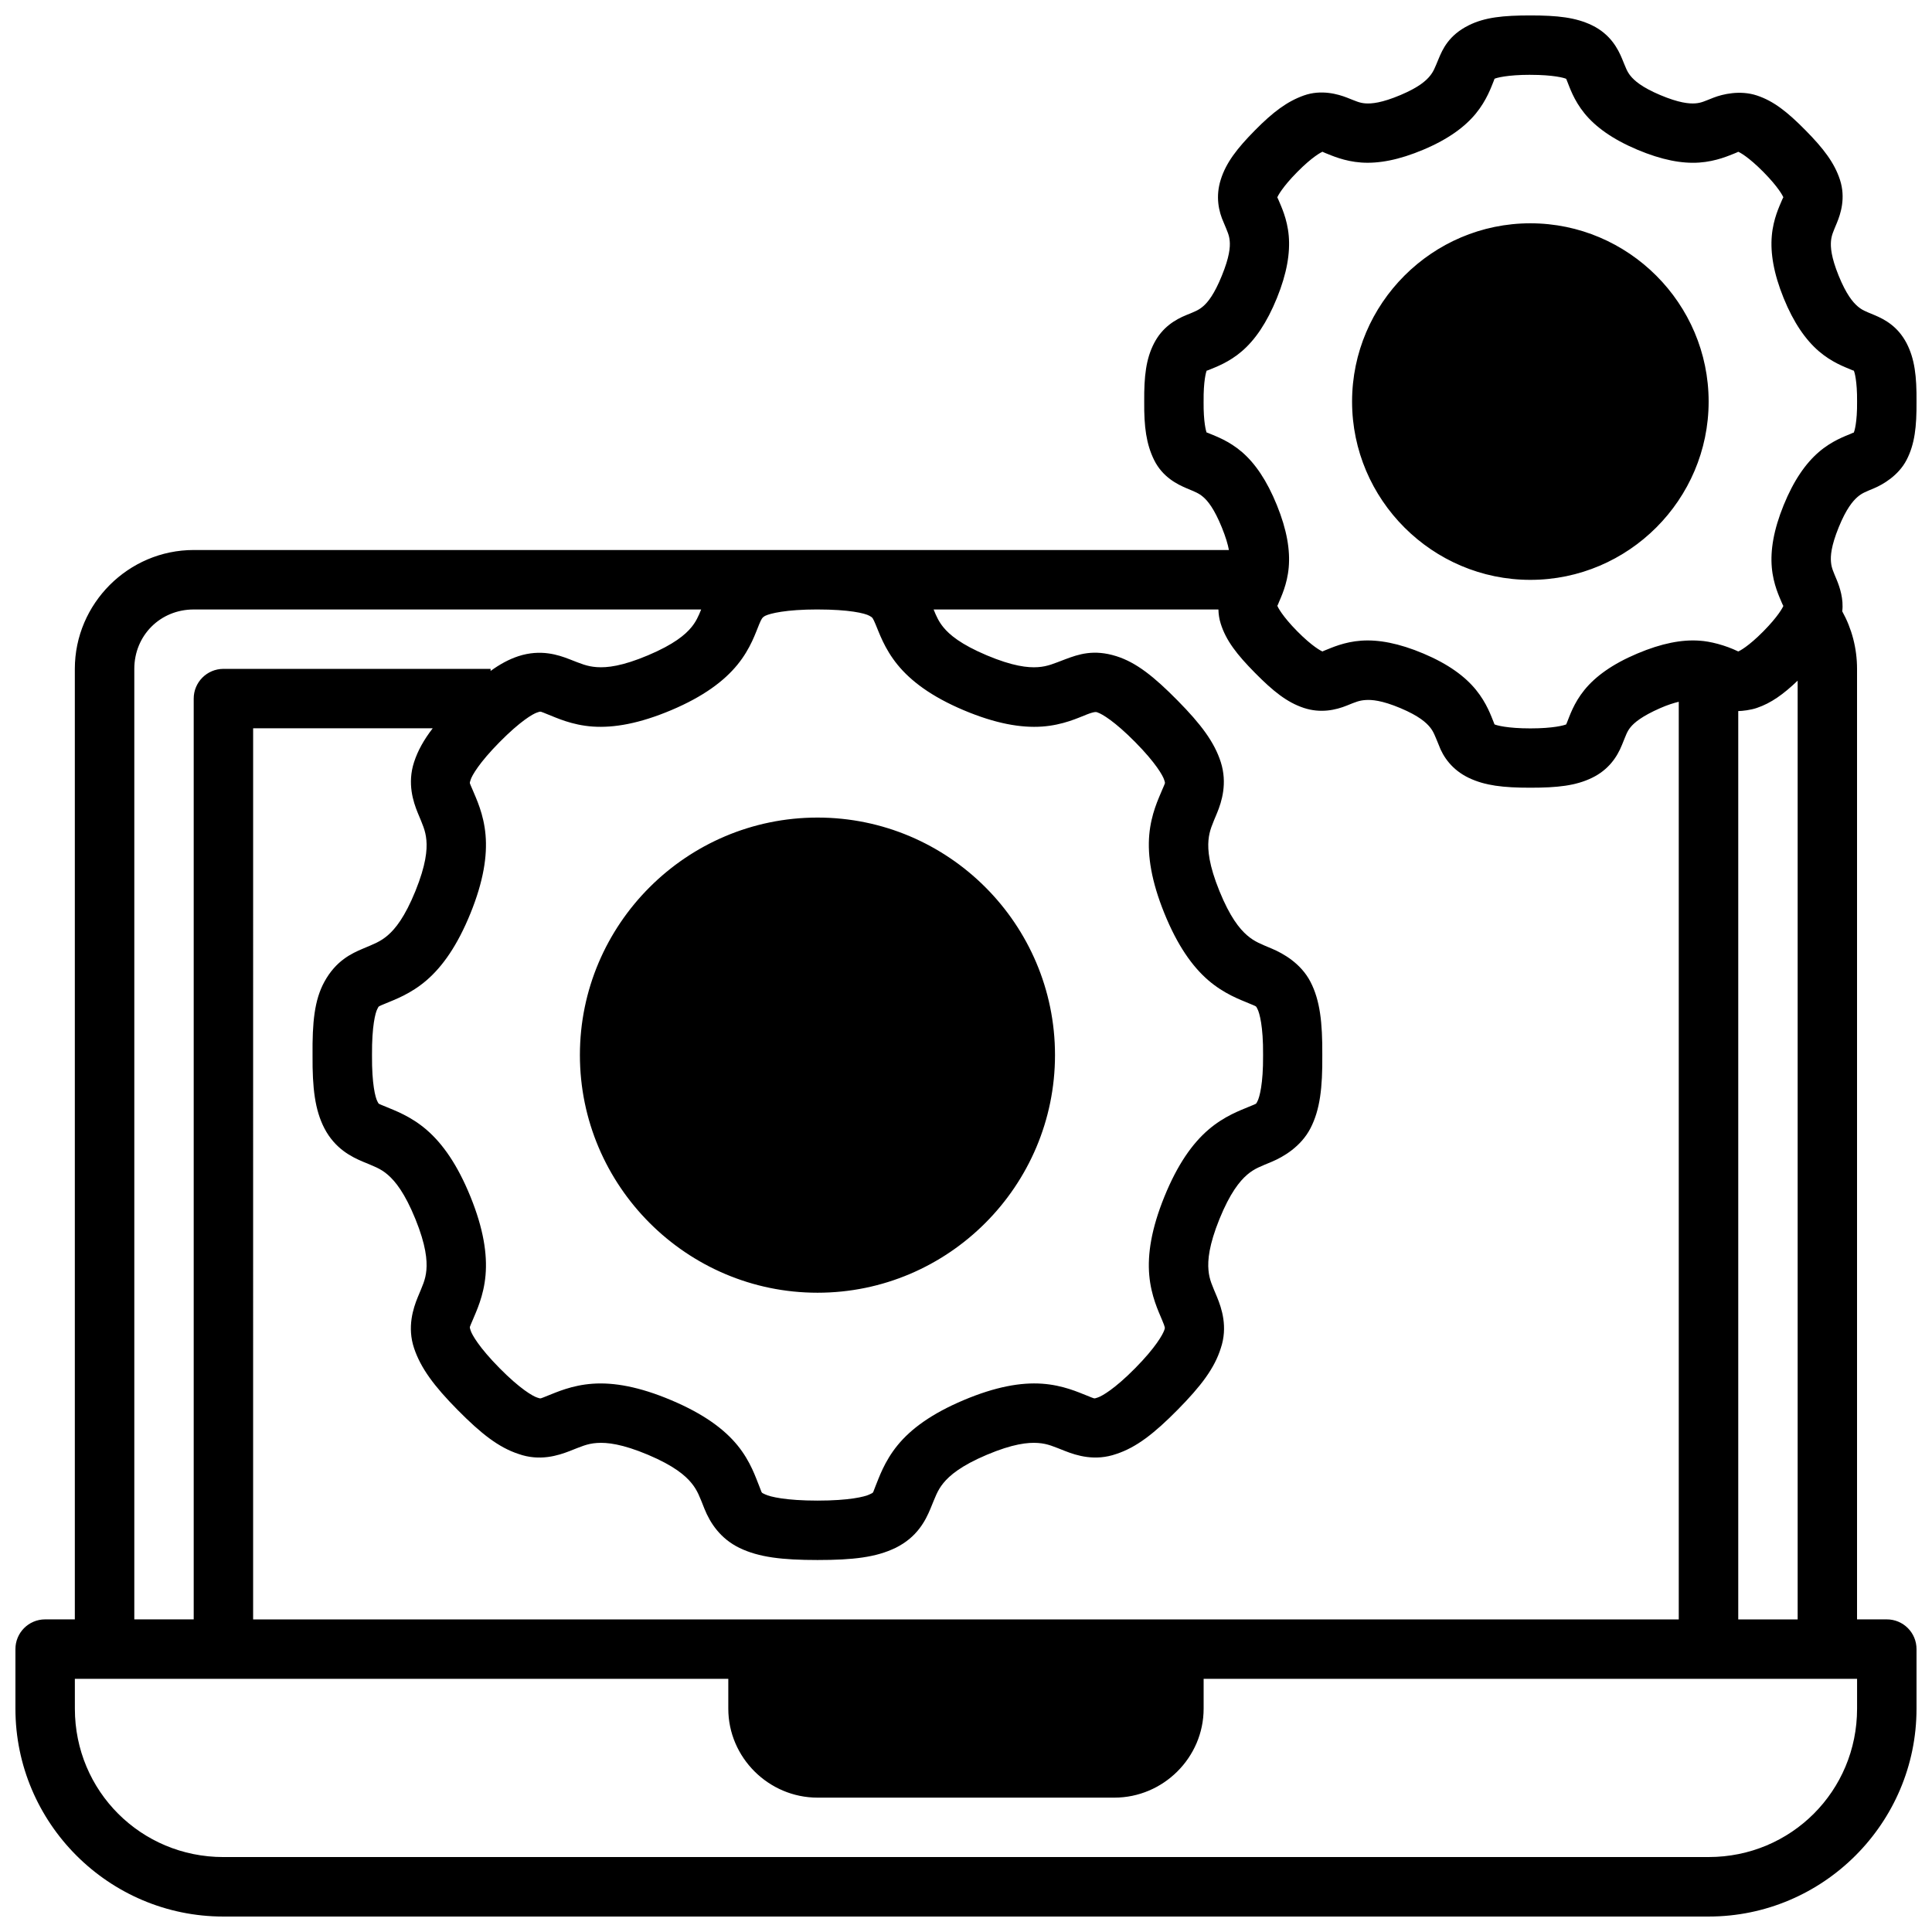 <?xml version="1.0" encoding="UTF-8"?>
<!-- Uploaded to: SVG Find, www.svgrepo.com, Generator: SVG Find Mixer Tools -->
<svg width="800px" height="800px" version="1.1" viewBox="144 144 512 512" xmlns="http://www.w3.org/2000/svg">
 <defs>
  <clipPath id="a">
   <path d="m148.09 148.09h503.81v503.81h-503.81z"/>
  </clipPath>
 </defs>
 <g clip-path="url(#a)">
  <path d="m549.56 148.09c-7.191 0-12.043 0.488-16.328 2.613-5.312 2.641-6.941 6.383-7.965 8.84-1.023 2.457-1.344 3.379-2.32 4.582-0.98 1.203-2.856 2.973-7.797 5.059-4.965 2.098-7.664 2.328-9.285 2.215-1.625-0.117-2.527-0.602-4.891-1.523-2.363-0.918-6.809-2.227-11.453-0.57-4.426 1.578-8.164 4.383-12.945 9.227s-7.664 8.594-9.07 13.086c-1.41 4.488-0.566 8.406 0.816 11.438 0.965 2.34 1.43 3.234 1.566 4.828 0.148 1.594-0.059 4.207-2.09 9.18-2.016 4.973-3.723 7.043-4.934 8.086-1.211 1.043-2.117 1.383-4.43 2.32-3.109 1.262-6.434 3.312-8.594 7.488-2.144 4.144-2.66 8.777-2.613 15.406v0.062 0.062c-0.059 6.629 0.555 11.199 2.613 15.391 2.273 4.625 6.301 6.527 8.594 7.504 2.293 0.973 3.215 1.277 4.43 2.32 1.211 1.043 2.914 3.102 4.934 8.07 1.039 2.559 1.598 4.488 1.875 5.981h-274.34c-17.309 0-31.504 14.195-31.504 31.504v251.89h-7.902c-4.348 0.016-7.856 3.555-7.84 7.902v15.758c0 30.34 24.75 55.09 55.09 55.09h393.63c30.34 0 55.09-24.75 55.09-55.09v-15.758c0.016-4.379-3.539-7.93-7.918-7.902h-7.844v-251.89c0-5.516-1.414-10.727-3.922-15.254 0.406-3.246-0.688-6.457-1.414-8.227-0.965-2.34-1.43-3.231-1.566-4.828-0.148-1.594 0.012-4.207 2.031-9.18 2.016-4.973 3.785-7.027 4.996-8.07 1.211-1.047 2.117-1.348 4.414-2.32 2.293-0.973 6.434-3.328 8.594-7.504 2.152-4.16 2.68-8.785 2.629-15.453 0.059-6.668-0.477-11.305-2.629-15.469-2.328-4.441-5.719-6.293-8.594-7.488-2.402-0.996-3.199-1.277-4.414-2.32-1.211-1.047-2.981-3.117-4.996-8.086-2.016-4.973-2.168-7.582-2.031-9.18 0.148-1.594 0.605-2.488 1.566-4.828 0.965-2.34 2.391-6.586 0.801-11.438-1.469-4.473-4.336-8.242-9.117-13.086s-8.438-7.754-12.898-9.227c-4.461-1.473-9.09-0.348-11.453 0.57s-3.25 1.41-4.875 1.523c-1.625 0.117-4.336-0.121-9.301-2.215-4.941-2.086-6.859-3.856-7.84-5.059-0.98-1.203-1.238-2.125-2.262-4.582s-2.984-6.43-7.965-8.84c-4.309-2.082-9.137-2.609-16.332-2.609zm0 15.742c6.141 0 8.996 0.812 9.5 1.062 0.059 0.117 0.129 0.34 0.277 0.691 0.602 1.441 1.691 4.926 4.582 8.473s7.359 6.812 13.945 9.594c6.559 2.769 11.906 3.746 16.449 3.43 4.547-0.316 7.969-1.883 9.531-2.492 0.465-0.18 0.68-0.305 0.801-0.367 0.348 0.117 2.691 1.32 6.688 5.367 3.945 3.992 5.148 6.344 5.273 6.703-0.059 0.09-0.18 0.297-0.383 0.785-0.633 1.543-2.281 4.871-2.676 9.41-0.395 4.539 0.465 9.93 3.137 16.512 2.676 6.586 5.848 11.07 9.301 14.055 3.457 2.981 6.969 4.227 8.531 4.891 0.391 0.18 0.648 0.262 0.785 0.293 0.148 0.316 0.895 2.719 0.844 8.195 0.059 5.512-0.723 7.902-0.859 8.195-0.148 0.031-0.379 0.129-0.77 0.309-1.566 0.664-5.078 1.891-8.531 4.875-3.453 2.981-6.629 7.484-9.301 14.066-2.676 6.582-3.531 11.957-3.137 16.496 0.395 4.539 2.043 7.867 2.676 9.41 0.207 0.473 0.309 0.688 0.383 0.785-0.117 0.355-1.328 2.723-5.273 6.719-3.992 4.043-6.348 5.242-6.688 5.352-3.41-1.66-7.473-2.703-10.332-2.859-4.547-0.316-9.891 0.656-16.449 3.43-6.586 2.781-11.055 6.051-13.945 9.594-2.891 3.547-3.981 7.047-4.582 8.488-0.148 0.359-0.219 0.555-0.277 0.676-0.504 0.238-3.363 1.062-9.5 1.062-6.141 0-8.996-0.824-9.5-1.062-0.059-0.117-0.113-0.316-0.262-0.676-0.602-1.441-1.766-4.941-4.66-8.488-2.891-3.547-7.301-6.812-13.883-9.594-6.559-2.769-11.953-3.746-16.496-3.43-4.547 0.316-7.906 1.898-9.473 2.508-0.473 0.18-0.715 0.297-0.816 0.355-0.332-0.117-2.691-1.305-6.688-5.352-3.992-4.043-5.184-6.445-5.273-6.766 0.09-0.117 0.172-0.352 0.34-0.738v-0.016c0.633-1.543 2.281-4.871 2.676-9.41 0.398-4.539-0.461-9.914-3.137-16.496-2.672-6.586-5.785-11.086-9.242-14.066-3.457-2.981-6.984-4.211-8.547-4.875-0.469-0.207-0.707-0.297-0.832-0.309-0.148-0.316-0.848-2.703-0.801-8.117l0.004-0.027v-0.109c-0.059-5.418 0.664-7.816 0.801-8.133 0.117-0.023 0.363-0.082 0.832-0.293 1.566-0.664 5.094-1.906 8.547-4.891 3.453-2.981 6.566-7.469 9.242-14.055 2.676-6.586 3.531-11.973 3.137-16.512s-2.043-7.867-2.676-9.41c-0.18-0.434-0.297-0.648-0.355-0.754 0.09-0.309 1.293-2.691 5.289-6.734 3.992-4.043 6.356-5.25 6.703-5.367 0.117 0.059 0.332 0.188 0.801 0.367 1.562 0.605 4.926 2.176 9.473 2.492s9.938-0.656 16.496-3.43c6.582-2.781 10.992-6.051 13.883-9.594 2.891-3.547 4.059-7.031 4.66-8.473 0.148-0.348 0.203-0.582 0.262-0.707 0.504-0.238 3.363-1.047 9.5-1.047zm0 39.344c-25.992 0-47.246 21.258-47.246 47.246 0 25.992 21.258 47.246 47.246 47.246 25.992 0 47.246-21.258 47.246-47.246 0-25.992-21.258-47.246-47.246-47.246zm-354.22 102.34h134.48c-0.766 1.879-1.363 3.211-2.582 4.703-1.629 1.992-4.641 4.543-11.5 7.441-6.887 2.91-10.895 3.32-13.547 3.137-2.652-0.18-4.238-0.918-7.258-2.09-3.016-1.172-7.648-2.723-13.543-0.816-2.519 0.832-4.898 2.121-7.379 3.922v-0.555h-70.832c-4.348 0.02-7.859 3.559-7.844 7.902v243.99h-15.742v-251.89c0-8.859 6.887-15.746 15.742-15.742zm165.31 0c8.363 0.004 12.531 0.988 13.762 1.676 0.879 0.492 0.875 0.535 1.629 2.277 0.902 2.078 2.277 6.348 5.812 10.688 3.535 4.336 8.992 8.445 17.496 12.039 8.48 3.582 15.227 4.738 20.801 4.352 5.574-0.387 9.637-2.34 11.855-3.199 2.215-0.859 2.578-0.672 2.906-0.523 1.129 0.375 4.477 2.316 9.934 7.84 5.457 5.527 7.324 8.883 7.672 9.992 0.348 1.109 0.312 0.613-0.586 2.797-0.902 2.191-2.879 6.231-3.367 11.793-0.484 5.562 0.559 12.293 4.012 20.801 3.453 8.512 7.391 14.074 11.625 17.727s8.539 5.168 10.746 6.106 1.836 0.633 2.32 1.566c0.484 0.938 1.527 4.477 1.461 12.086v0.168c0.059 7.606-0.977 11.148-1.461 12.086s-0.117 0.586-2.32 1.523c-2.207 0.938-6.512 2.449-10.746 6.106-4.234 3.652-8.168 9.203-11.625 17.711-3.457 8.512-4.5 15.242-4.012 20.801 0.484 5.562 2.465 9.617 3.367 11.809 0.902 2.191 0.859 2.102 0.586 2.844-0.402 1.094-2.215 4.469-7.672 9.992-5.457 5.527-8.801 7.406-9.934 7.781-1.129 0.375-0.688 0.34-2.906-0.523-2.215-0.859-6.281-2.75-11.855-3.137-5.574-0.387-12.324 0.785-20.801 4.367-8.504 3.594-13.961 7.625-17.496 11.961-3.535 4.336-4.941 8.672-5.812 10.762-0.871 2.09-0.359 1.645-1.629 2.262-1.27 0.617-5.398 1.629-13.762 1.629-8.363 0-12.566-1.016-13.836-1.629-1.27-0.617-0.758-0.18-1.629-2.262-0.871-2.09-2.215-6.426-5.75-10.762-3.539-4.332-9.039-8.367-17.547-11.957-8.477-3.582-15.227-4.754-20.801-4.367-5.574 0.387-9.637 2.277-11.855 3.137-2.215 0.859-1.773 0.895-2.906 0.523-1.129-0.371-4.477-2.254-9.934-7.781s-7.324-8.883-7.672-9.992c-0.348-1.109-0.312-0.656 0.586-2.844 0.902-2.191 2.883-6.246 3.367-11.809s-0.539-12.293-3.996-20.805c-3.457-8.508-7.391-14.059-11.625-17.711-4.231-3.652-8.555-5.168-10.762-6.106s-1.836-0.582-2.32-1.523c-0.484-0.938-1.449-4.477-1.383-12.086v-0.164c-0.059-7.606 0.898-11.148 1.383-12.086s0.121-0.633 2.32-1.566c2.207-0.938 6.527-2.453 10.762-6.106 4.234-3.652 8.168-9.219 11.625-17.727 3.453-8.512 4.484-15.242 3.996-20.805-0.484-5.559-2.465-9.602-3.367-11.793-0.902-2.191-0.934-1.684-0.586-2.797 0.348-1.109 2.215-4.469 7.672-9.992 5.457-5.527 8.801-7.469 9.934-7.84 1.129-0.375 0.688-0.34 2.906 0.523 2.215 0.859 6.281 2.812 11.855 3.199 5.574 0.383 12.336-0.777 20.816-4.356 8.504-3.594 13.992-7.703 17.527-12.039 3.539-4.336 4.863-8.602 5.75-10.688 0.605-1.43 0.793-1.84 1.629-2.277 1.27-0.617 5.477-1.676 13.836-1.676zm30.766 0h75.477c0.031 1.234 0.207 2.504 0.613 3.766 1.41 4.488 4.289 8.18 9.07 13.023s8.484 7.828 12.945 9.301c4.461 1.473 8.477 0.566 11.453-0.645 2.348-0.957 3.266-1.332 4.891-1.445 1.625-0.117 4.32 0.062 9.285 2.152 4.941 2.086 6.812 3.84 7.797 5.043 0.98 1.203 1.297 2.203 2.32 4.66 1.176 3.266 3.617 6.684 7.965 8.766 4.316 2.062 9.133 2.613 16.328 2.613s12.023-0.527 16.328-2.613 6.625-5.41 7.965-8.766c1.023-2.457 1.277-3.457 2.262-4.66 0.98-1.203 2.996-2.914 7.84-5.043 1.969-0.867 3.598-1.367 4.934-1.691v243.19h-377.81l0.004-236.16h47.586c-2.359 3.066-3.949 5.926-4.934 8.949-1.84 5.644-0.238 10.496 0.984 13.484 1.23 2.988 2.047 4.594 2.277 7.211 0.238 2.617-0.117 6.586-2.906 13.484-2.801 6.894-5.328 10.016-7.32 11.73-1.992 1.715-3.688 2.305-6.625 3.551-2.938 1.246-7.106 3.144-10.18 8.766-2.652 4.848-3.215 10.777-3.137 19.527-0.059 8.625 0.621 14.43 3.137 19.297 2.828 5.445 7.242 7.594 10.18 8.84s4.637 1.758 6.625 3.477c1.992 1.715 4.519 4.852 7.32 11.746 2.801 6.898 3.133 10.91 2.906 13.531-0.238 2.617-1.047 4.16-2.277 7.148-1.23 2.988-2.856 7.969-0.984 13.547 1.766 5.254 5.269 10.004 11.516 16.328s10.883 9.949 16.145 11.684c5.637 2.012 10.527 0.414 13.547-0.754 3.016-1.172 4.606-1.969 7.258-2.152 2.652-0.18 6.66 0.238 13.547 3.137 6.859 2.898 9.875 5.492 11.5 7.488 1.629 1.992 2.18 3.672 3.43 6.797 1.504 3.758 4.203 7.922 9.301 10.395 5.102 2.469 11.277 3.199 20.695 3.199s15.504-0.723 20.602-3.199c5.777-2.801 8.008-7.289 9.301-10.395s1.805-4.801 3.43-6.797c1.629-1.992 4.641-4.59 11.5-7.488 6.887-2.91 10.895-3.32 13.547-3.137 2.652 0.18 4.238 0.98 7.258 2.152 3.016 1.172 7.875 2.75 13.547 0.754 5.262-1.734 9.961-5.359 16.207-11.684s9.793-11.039 11.453-16.328c1.906-5.641 0.238-10.559-0.984-13.547-1.23-2.988-2.047-4.531-2.277-7.148-0.238-2.617 0.117-6.633 2.906-13.531 2.801-6.894 5.344-10.031 7.332-11.746 1.992-1.715 3.672-2.227 6.609-3.477 2.938-1.246 7.641-3.934 10.18-8.84 2.527-4.894 3.211-10.695 3.137-19.402 0.059-8.664-0.613-14.539-3.137-19.418-2.539-4.906-7.242-7.516-10.18-8.766-2.938-1.246-4.621-1.832-6.609-3.551-1.992-1.715-4.535-4.836-7.332-11.73-2.801-6.898-3.133-10.867-2.906-13.484 0.238-2.617 1.047-4.223 2.277-7.211 1.23-2.988 2.773-7.863 0.984-13.484-1.699-5.289-5.223-10.012-11.465-16.336-6.246-6.324-10.922-10.062-16.207-11.73-6.004-1.891-10.031-0.504-13.543 0.816-3.031 1.141-4.606 1.906-7.258 2.09-2.652 0.18-6.66-0.238-13.547-3.137-6.859-2.898-9.875-5.445-11.5-7.441-1.219-1.496-1.816-2.824-2.582-4.703zm228.98 18.863v248.79h-15.742v-240.73c1.031-0.004 3.332-0.273 4.934-0.832 3.773-1.281 7.004-3.594 10.809-7.227zm-259.74 36.285c-34.688 0-62.977 28.242-62.977 62.93s28.289 62.992 62.977 62.992 62.93-28.305 62.93-62.992-28.242-62.93-62.93-62.93zm-196.82 228.24h173.17v7.918c0 12.945 10.699 23.57 23.648 23.57h78.672c12.945 0 23.648-10.625 23.648-23.57v-7.918h173.17v7.918c0 21.832-17.5 39.312-39.328 39.312l-393.63 0.004c-21.828 0-39.344-17.484-39.344-39.312z"/>
 </g>
</svg>